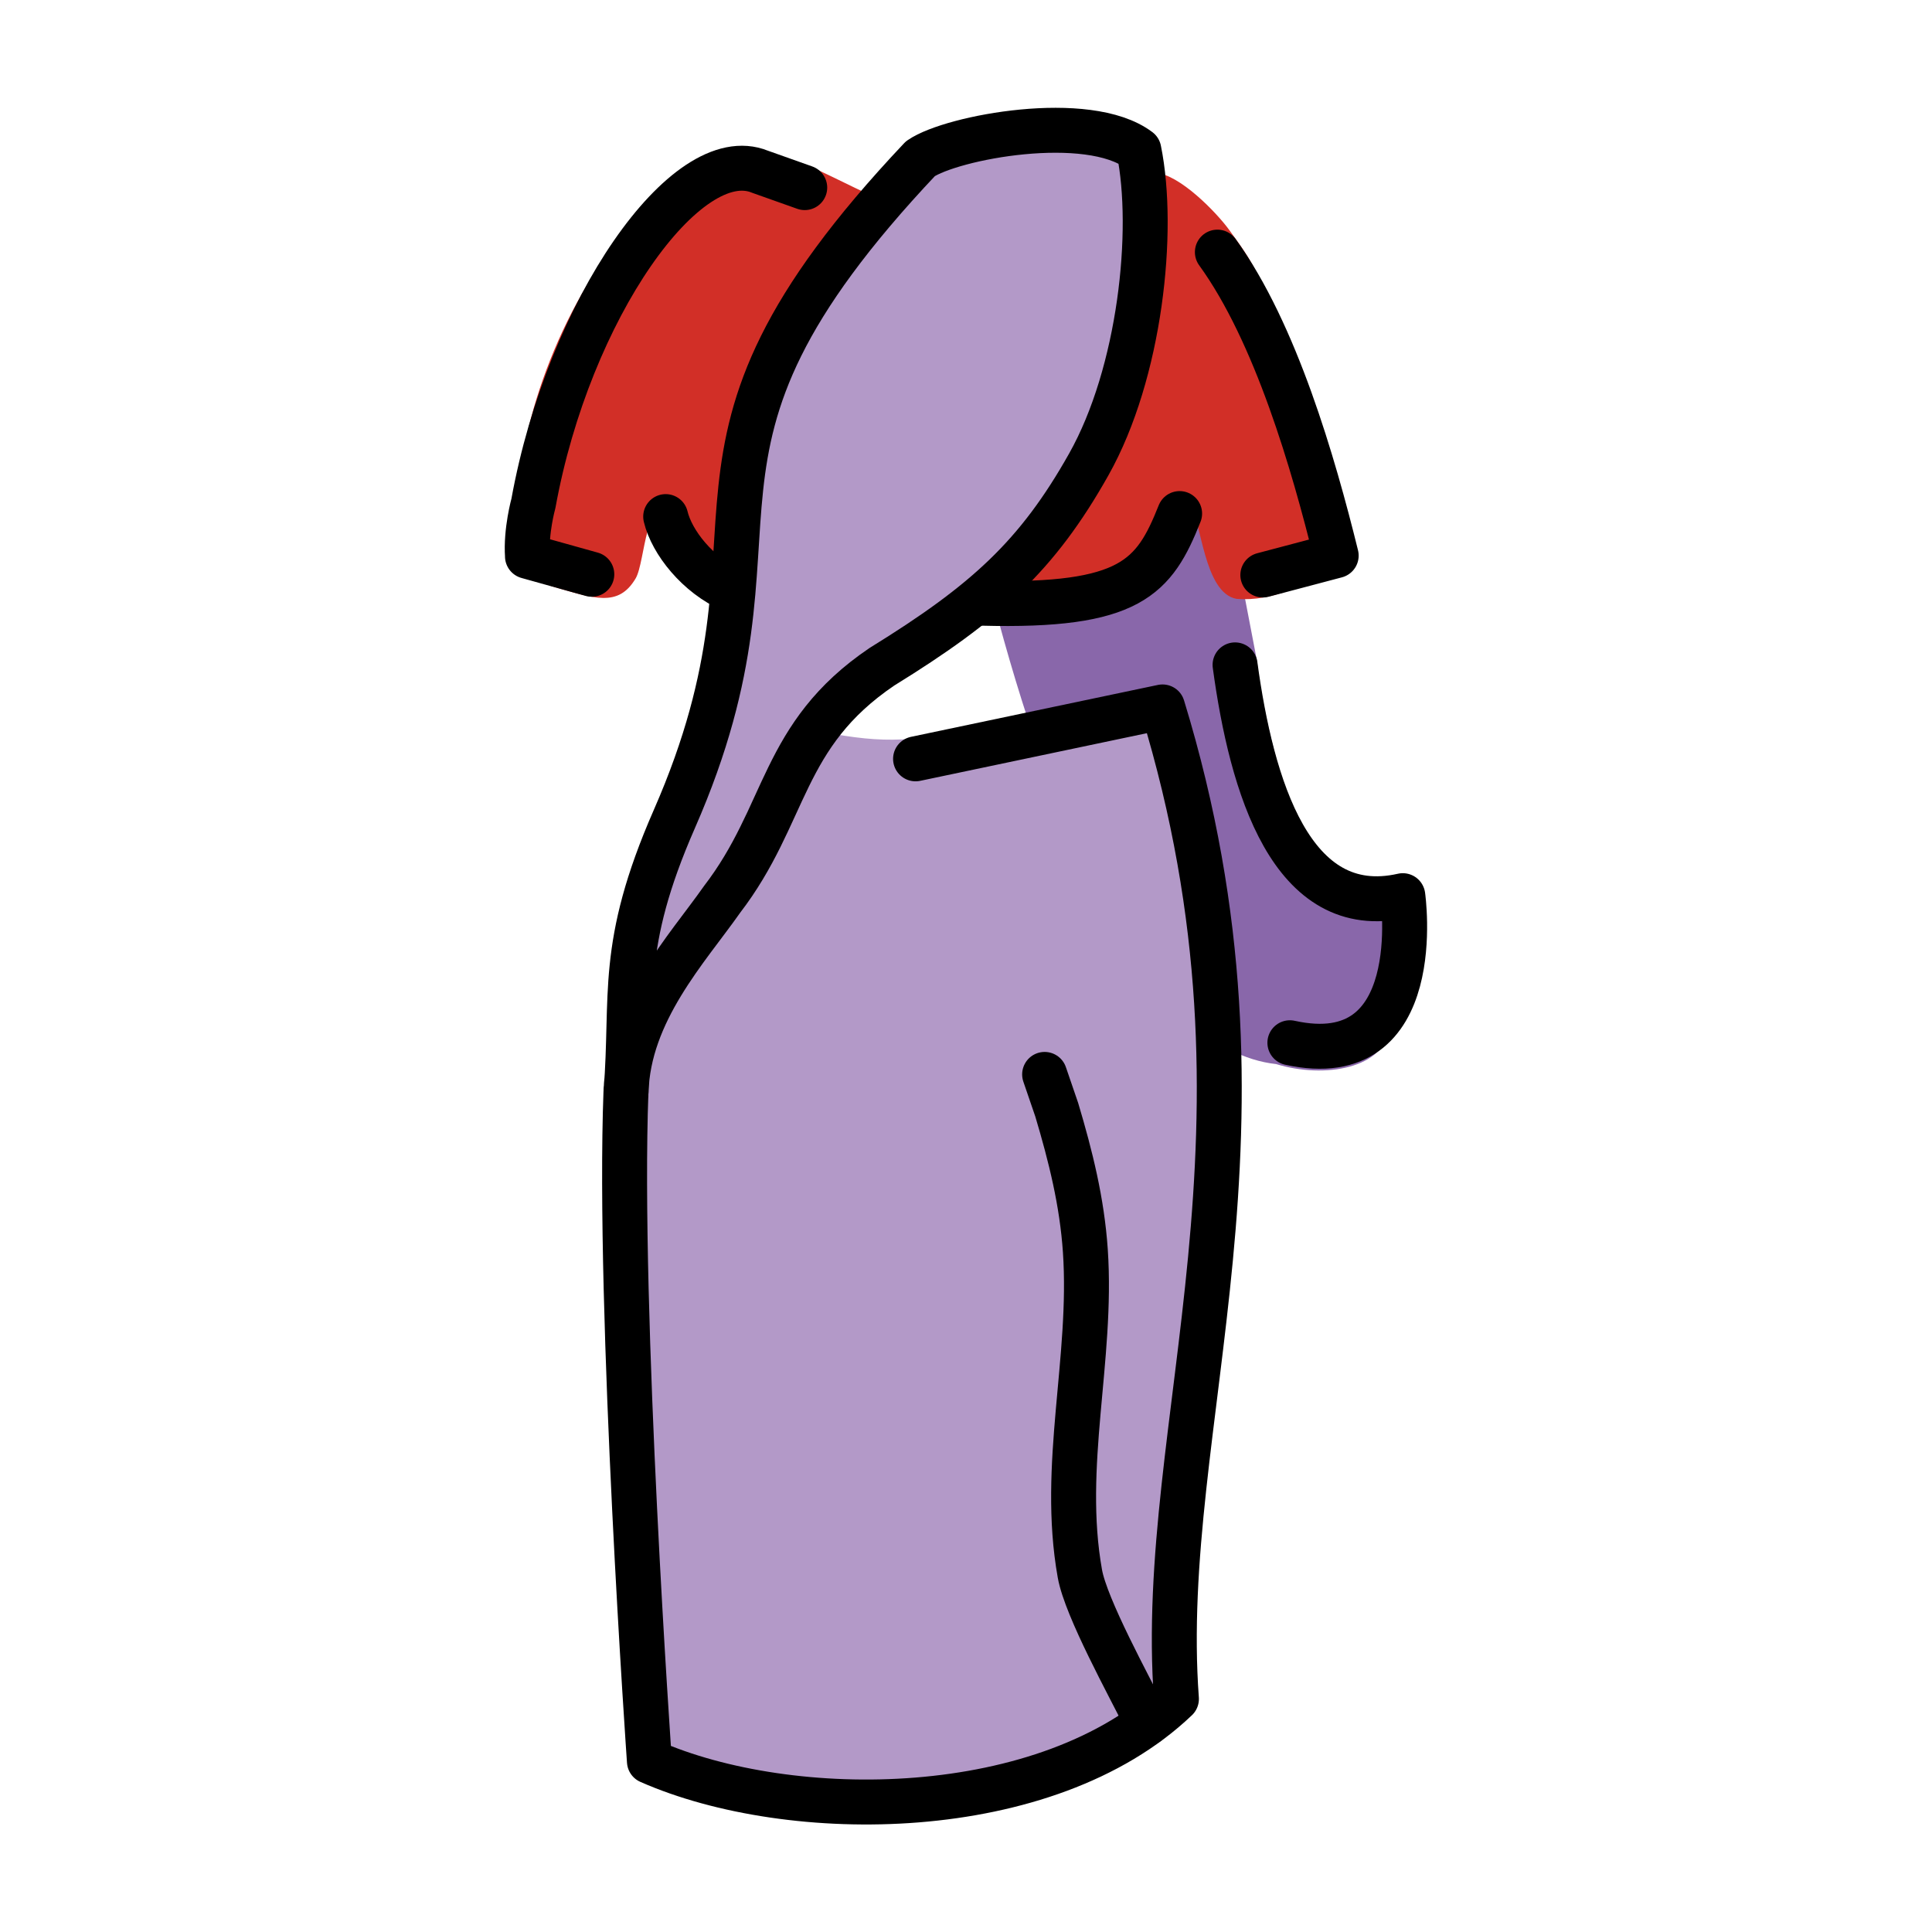 <?xml version="1.0" encoding="utf-8"?>
<!-- Uploaded to: SVG Repo, www.svgrepo.com, Generator: SVG Repo Mixer Tools -->
<svg width="800px" height="800px" viewBox="0 0 72 72" id="emoji" version="1.1" xmlns="http://www.w3.org/2000/svg">
  <g id="color">
    <path fill="#8967aa" stroke-width="1.117" d="m43.06 5.429c1.327 7.005 2.658 13.24 3.782 19.19 0.228 2.307 1.3 6.233 2.32 7.732 0.98 1.389 1.703 1.013 2.991 1.292 0.265 0.701-0.326 4.201-0.373 4.652-0.159 1.524-2.418 1.913-4.223 1.36-9.484-1.046-13.72-31.89-13.21-33.62 8.447-0.738 0.393-0.163 8.709-0.607z"/>
    <path fill="#d22f27" stroke-width="1.117" d="m41.47 21.97c1.491-1.389 0.757-0.766 2.905-3.049 0.389 0.401 0.481 3.184 1.71 3.397 1.4 0.109 2.395-0.562 3.952-1.028-0.32-3.152-1.811-7.536-2.932-10.48-0.362-0.952-0.692-1.408-1.292-2.236-0.492-0.677-1.858-2.073-2.746-2.133-0.598-0.041-1.261-0.997-2.229-0.751-5.602 3.535-6.033 2.683-10.53 0.561-0.567-0.255-1.16-0.19-1.968-0.48-6.95 0.203-11.35 14.8-7.763 16.08 1.556 0.452 2.467 0.801 3.113-0.298 0.365-0.62 0.369-3.378 1.324-1.983 0.242 2.051 1.755 2.203 5.633 3.844 2.979 0.507 7.855-0.802 10.82-1.438z"/>
    <path fill="#b399c8" stroke-width="1.117" d="m24.21 65.45c7.447 2.76 13.26 2.107 19.52-2.316l-0.23-5.352 1.858-14.9-0.355-3.668-0.507-5.241c-1.077-1.343-0.331-8.21-1.812-7.387-1.481 0.822-3.569 0.217-5.389 0.428-3.372 0.646-4.233 0.711-6.639 0.267-1.937 4.239-4.425 8.162-5.118 8.609-0.742 0.609-3.011 2.826-1.943 5.862-0.424 1.825 0.513 21.38 0.61 23.69z"/>
    <path fill="#b399c8" stroke-width="1.117" d="m35.27 5.092c-4.329 3.314-6.454 6.985-8.536 14.62 0.504 2.659 0.162 9.019-2.449 10.82-0.578 2.486-0.88 6.426-1.196 9.215l3.808-6.181c0.832-5.276 3.539-7.045 9.989-11.3 1.272-0.84 3.17-4.079 3.544-5.357 0.229-0.781 0.727-1.107 0.707-2.025-0.017-0.824 0.588-1.131 0.762-1.751 0.836-3.001 1.366-5.829 0.178-7.901z"/>
  </g>
  <g id="line">
    <path fill="none" stroke="#000000" stroke-linecap="round" stroke-linejoin="round" stroke-miterlimit="1.5" stroke-width="1.675" d="m34.12 28.28 9.204-1.935c4.835 15.8-0.241 26.69 0.518 36.97-4.841 4.621-14.38 4.644-19.64 2.324 0 0-1.181-16.79-0.874-24.95"/>
    <path fill="none" stroke="#000000" stroke-linecap="round" stroke-linejoin="round" stroke-miterlimit="1.5" stroke-width="1.675" d="m26.9 33.53c2.46-3.197 2.192-6.129 5.968-8.683 3.873-2.389 5.794-4.137 7.71-7.544 1.915-3.407 2.476-8.7 1.864-11.71-1.895-1.427-6.964-0.485-8.14 0.32-10.55 11.17-4.249 13.38-9.171 24.61-2.089 4.769-1.515 6.559-1.8 10.17 0.083-2.994 2.288-5.338 3.569-7.162z"/>
    <path fill="none" stroke="#000000" stroke-linecap="round" stroke-linejoin="round" stroke-miterlimit="1.5" stroke-width="1.675" d="m36.6 22.48c5.541 0.143 6.414-0.962 7.361-3.341m3.101 2.29 2.734-0.723c-0.846-3.426-2.25-8.306-4.428-11.31"/>
    <path fill="none" stroke="#000000" stroke-linecap="round" stroke-linejoin="round" stroke-miterlimit="1.5" stroke-width="1.675" d="m27.27 21.99c-1.27-0.552-2.236-1.788-2.462-2.738m-5.15 1.473c-0.066-0.936 0.221-1.965 0.221-1.965 1.313-7.245 5.705-13.48 8.444-12.36l1.667 0.592m-7.935 14.41-2.398-0.67"/>
    <path fill="none" stroke="#000000" stroke-linecap="round" stroke-linejoin="round" stroke-miterlimit="1.5" stroke-width="1.675" d="m48.07 38.86c5.159 1.14 4.208-5.481 4.208-5.481-4.155 0.945-5.636-4.081-6.251-8.601"/>
    <path fill="none" stroke="#000000" stroke-linecap="round" stroke-linejoin="round" stroke-miterlimit="1.5" stroke-width="1.675" d="m38.93 40.04 0.452 1.319c0.519 1.738 0.941 3.426 1.066 5.257 0.273 4.04-0.924 8.002-0.204 12.03 0.228 1.28 1.848 4.207 2.41 5.351 0.369 0.754-0.422-0.721 0 0"/>
  </g>
</svg>